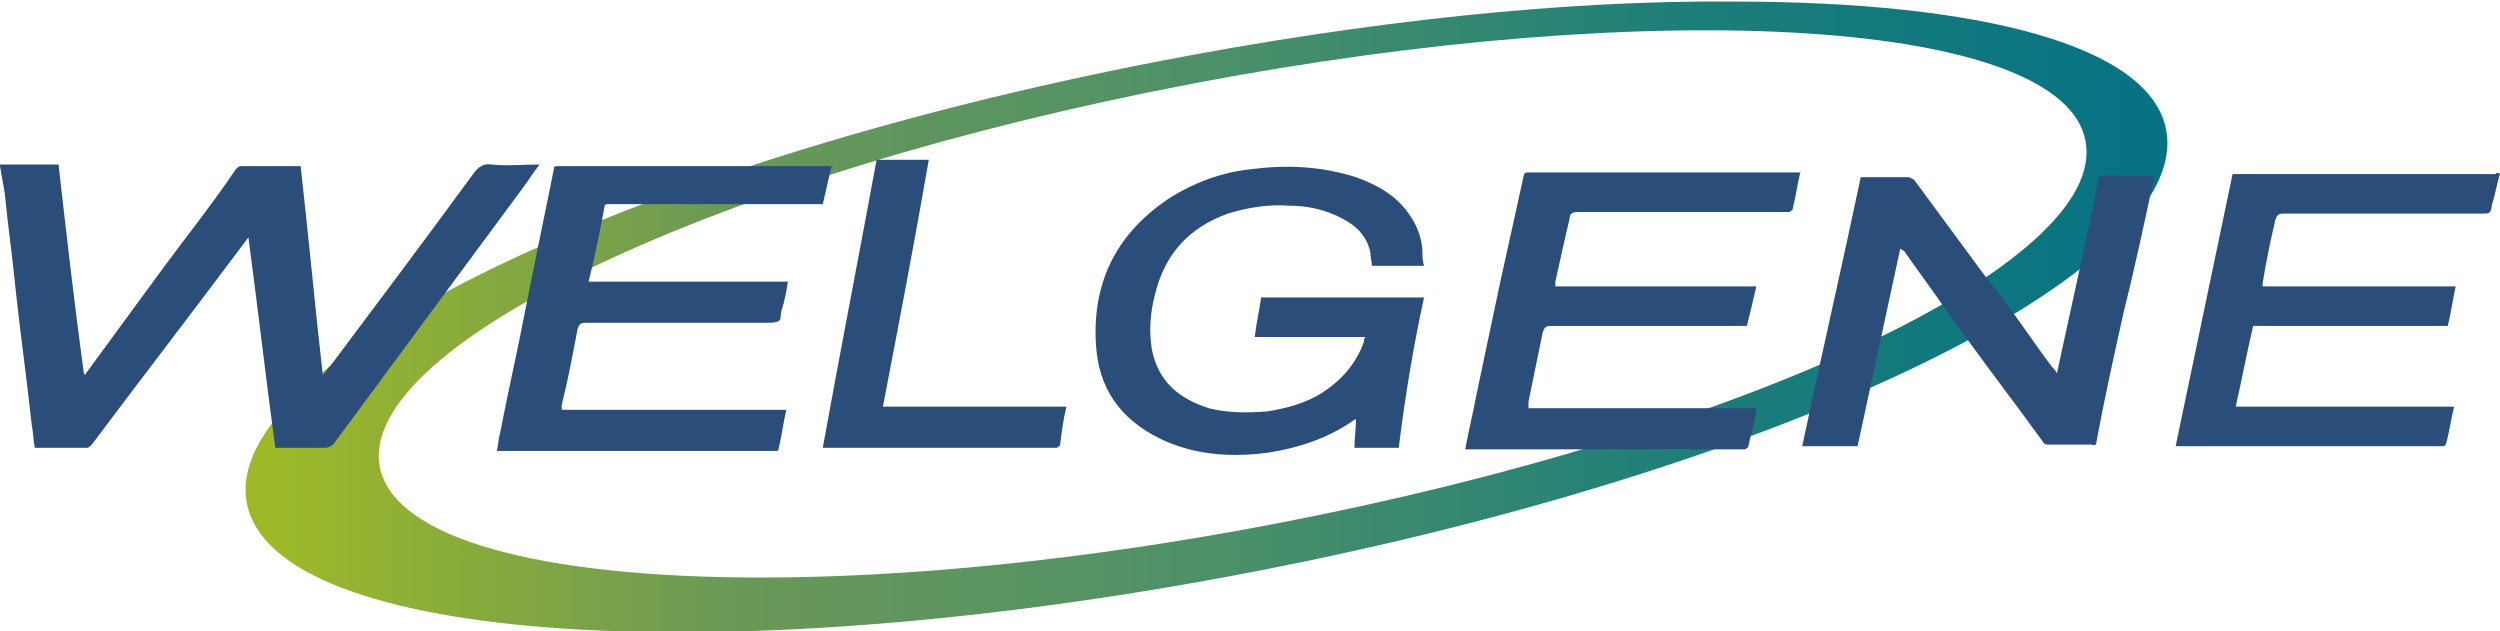 <?xml version="1.0" encoding="utf-8"?>
<!-- Generator: Adobe Illustrator 16.0.3, SVG Export Plug-In . SVG Version: 6.00 Build 0)  -->
<!DOCTYPE svg PUBLIC "-//W3C//DTD SVG 1.1//EN" "http://www.w3.org/Graphics/SVG/1.1/DTD/svg11.dtd">
<svg version="1.1" id="圖層_1" xmlns:x="http://ns.adobe.com/Extensibility/1.0/" xmlns:i="http://ns.adobe.com/AdobeIllustrator/10.0/" xmlns:graph="http://ns.adobe.com/Graphs/1.0/"
	 xmlns="http://www.w3.org/2000/svg" xmlns:xlink="http://www.w3.org/1999/xlink" xmlns:a="http://ns.adobe.com/AdobeSVGViewerExtensions/3.0/"
	 x="0px" y="0px" width="158px" height="39.9px" viewBox="0 0 158 39.9" enable-background="new 0 0 158 39.9" xml:space="preserve"
	>
<g>
	<linearGradient id="SVGID_1_" gradientUnits="userSpaceOnUse" x1="17.073" y1="19.94" x2="135.287" y2="19.94">
		<stop  offset="0" style="stop-color:#9EB928"/>
		<stop  offset="0.25" style="stop-color:#6A9857"/>
		<stop  offset="0.5" style="stop-color:#4D9168"/>
		<stop  offset="0.75" style="stop-color:#1E7F78"/>
		<stop  offset="1" style="stop-color:#077283"/>
		<a:midPointStop  offset="0" style="stop-color:#9EB928"/>
		<a:midPointStop  offset="0.5" style="stop-color:#9EB928"/>
		<a:midPointStop  offset="0.25" style="stop-color:#6A9857"/>
		<a:midPointStop  offset="0.5" style="stop-color:#6A9857"/>
		<a:midPointStop  offset="0.5" style="stop-color:#4D9168"/>
		<a:midPointStop  offset="0.5" style="stop-color:#4D9168"/>
		<a:midPointStop  offset="0.75" style="stop-color:#1E7F78"/>
		<a:midPointStop  offset="0.5" style="stop-color:#1E7F78"/>
		<a:midPointStop  offset="1" style="stop-color:#077283"/>
	</linearGradient>
	<path fill-rule="evenodd" clip-rule="evenodd" fill="url(#SVGID_1_)" d="M73.1,3.9c-33.5,6.5-59.2,19-57.5,27.9l0,0
		c1.7,8.9,30.3,10.8,63.8,4.3l0,0c33.5-6.5,59.2-19,57.5-27.9l0,0c-1-5.3-11.7-8.1-27.3-8.1l0,0C99.1,0,86.5,1.3,73.1,3.9L73.1,3.9z
		 M24,29.5C22.6,21.8,45.5,11,75.3,5.3l0,0c29.8-5.7,55.1-4,56.5,3.6l0,0c1.5,7.7-21.5,18.5-51.2,24.2l0,0
		c-12,2.3-23.2,3.4-32.5,3.4l0,0C34.3,36.5,24.9,34.1,24,29.5L24,29.5z"/>
	<path fill-rule="evenodd" clip-rule="evenodd" fill="#2A4D79" d="M0,10.4h3.7c0.5,4.4,1,8.8,1.6,13.2c0,0,0.1,0.1,0.1,0.1
		c0-0.1,0.1-0.2,0.1-0.2c2.3-3.1,4.5-6.2,6.8-9.2c0.9-1.2,1.8-2.4,2.6-3.6c0.1-0.1,0.2-0.2,0.3-0.2c1.2,0,2.5,0,3.8,0
		c0.5,4.4,0.9,8.8,1.4,13.2c0.2-0.2,0.3-0.4,0.5-0.6c3-4,6-8,9-12.1c0.3-0.4,0.6-0.7,1.2-0.6c0.9,0.1,1.9,0,2.8,0c0.1,0,0.1,0,0.2,0
		c-0.4,0.5-0.7,1-1,1.4c-4,5.4-7.9,10.7-11.9,16.1c-0.2,0.3-0.4,0.4-0.7,0.4c-0.9,0-1.9,0-2.8,0h-0.3c-0.6-4.4-1.1-8.8-1.7-13.3
		c-0.3,0.4-0.6,0.8-0.9,1.2c-3,4-6,7.9-9,11.9c-0.1,0.1-0.2,0.2-0.3,0.2c-1.1,0-2.2,0-3.3,0c-0.1-0.5-0.1-1-0.2-1.5
		c-0.3-2.8-0.7-5.6-1-8.4c-0.2-2.1-0.5-4.1-0.7-6.2c-0.1-0.6-0.2-1.1-0.3-1.7V10.4z"/>
	<path fill-rule="evenodd" clip-rule="evenodd" fill="#2A4D79" d="M158,11c-0.2,0.6-0.3,1.3-0.5,1.9c-0.1,0.6-0.1,0.6-0.7,0.6
		c-4.2,0-8.3,0-12.5,0c-0.3,0-0.4,0.1-0.5,0.4c-0.3,1.3-0.6,2.7-0.8,4c0,0.1,0,0.1,0,0.2h12.2c-0.2,0.9-0.3,1.7-0.5,2.5h-12.3
		c-0.4,1.7-0.7,3.3-1.1,5.1h13.8c-0.2,0.8-0.3,1.6-0.5,2.3c0,0.1-0.1,0.2-0.2,0.2c-0.1,0-0.3,0-0.4,0H138h-0.5
		c1.2-5.7,2.4-11.5,3.6-17.2h0.4h16.2C157.8,10.9,157.9,10.9,158,11L158,11z"/>
	<path fill-rule="evenodd" clip-rule="evenodd" fill="#2A4D79" d="M88.4,28.3h-2.8c0-0.6,0.1-1.2,0.1-1.8c-0.1,0-0.2,0.1-0.2,0.1
		c-1.6,1.1-3.4,1.7-5.3,2c-2.2,0.3-4.4,0.2-6.5-0.7c-2.5-1.1-4.1-2.9-4.4-5.7c-0.4-4.2,1.2-7.5,4.8-9.8c1.5-0.9,3.1-1.5,4.9-1.7
		c2.3-0.3,4.5-0.2,6.7,0.5c1.4,0.5,2.6,1.2,3.4,2.4c0.5,0.7,0.8,1.6,0.8,2.4c0,0.2,0,0.5,0.1,0.8h-3.3c0-0.3-0.1-0.6-0.1-0.9
		c-0.3-1.2-1.1-1.8-2.2-2.3c-0.9-0.4-1.9-0.6-2.9-0.6c-1.3-0.1-2.6,0.1-3.9,0.5c-2.5,0.9-4,2.6-4.6,5.1c-0.3,1.1-0.4,2.3-0.2,3.5
		c0.4,2,1.7,3.1,3.6,3.7c1.2,0.3,2.4,0.3,3.7,0.2c1.2-0.2,2.4-0.5,3.5-1.2c1.2-0.8,2.1-1.8,2.6-3.2c0-0.1,0-0.2,0.1-0.3h-7
		c0.1-0.9,0.3-1.7,0.4-2.5h10.3C89.3,22,88.8,25.1,88.4,28.3z"/>
	<path fill-rule="evenodd" clip-rule="evenodd" fill="#2A4D79" d="M120.1,15.7c-0.9,4.2-1.8,8.3-2.7,12.5h-3.5
		c1.2-5.7,2.5-11.3,3.7-17h1.1c0.6,0,1.3,0,1.9,0c0.1,0,0.3,0.1,0.4,0.2c1.4,1.9,2.8,3.8,4.2,5.7c0.5,0.7,1.1,1.4,1.6,2.1
		c1,1.3,1.9,2.7,2.9,4c0.1,0.1,0.2,0.2,0.3,0.4c0.1-0.5,0.2-0.9,0.3-1.4c0.4-1.8,0.8-3.7,1.2-5.5c0.4-1.8,0.8-3.5,1.1-5.3
		c0-0.3,0.2-0.3,0.4-0.3c0.9,0,1.9,0,2.8,0c0.3,0,0.3,0,0.3,0.3c-0.6,2.8-1.2,5.6-1.9,8.4c-0.6,2.7-1.2,5.4-1.7,8.1
		c0,0.2-0.1,0.3-0.3,0.2c-0.9,0-1.9,0-2.8,0c-0.1,0-0.3-0.1-0.3-0.2c-1.6-2.2-3.2-4.3-4.8-6.5c-0.4-0.6-0.9-1.2-1.3-1.8
		c-0.9-1.3-1.8-2.5-2.7-3.8C120.3,15.9,120.2,15.8,120.1,15.7z"/>
	<path fill-rule="evenodd" clip-rule="evenodd" fill="#2A4D79" d="M52.6,10.3c-0.2,0.9-0.4,1.7-0.6,2.6h-0.3c-3.5,0-7.1,0-10.6,0
		c-0.9,0-1.7,0-2.6,0c-0.2,0-0.3,0-0.3,0.2c-0.3,1.6-0.6,3.1-1,4.7h12.6c-0.1,0.6-0.2,1.2-0.4,1.8c-0.1,0.3,0,0.6-0.2,0.7
		c-0.2,0.1-0.5,0.1-0.8,0.1c-3.8,0-7.6,0-11.4,0c-0.3,0-0.4,0.1-0.5,0.4c-0.3,1.6-0.6,3.2-1,4.8c0,0.1,0,0.1,0,0.3h14.2
		c-0.2,0.8-0.3,1.7-0.5,2.5c0,0.1-0.1,0.1-0.2,0.1c-0.1,0-0.1,0-0.2,0c-5.7,0-11.3,0-17,0h-0.4c0.1-0.4,0.1-0.8,0.2-1.1
		c0.5-2.6,1.1-5.2,1.6-7.8c0.5-2.5,1-5,1.5-7.4c0.1-0.5,0.2-1,0.3-1.5c0-0.2,0.1-0.2,0.3-0.2c0.1,0,0.1,0,0.2,0c5.5,0,11,0,16.5,0
		H52.6z"/>
	<path fill-rule="evenodd" clip-rule="evenodd" fill="#2A4D79" d="M113.8,10.8c-0.2,0.8-0.3,1.6-0.5,2.4c0,0.1-0.1,0.1-0.2,0.2
		c-0.1,0-0.2,0-0.3,0c-4.4,0-8.7,0-13.1,0c-0.3,0-0.5,0.1-0.5,0.4c-0.3,1.3-0.6,2.6-0.9,4c0,0.1,0,0.2,0,0.3H111
		c-0.2,0.9-0.4,1.7-0.6,2.5h-0.4c-4,0-8,0-12,0c-0.3,0-0.4,0.1-0.5,0.4c-0.3,1.5-0.6,2.9-0.9,4.4c0,0.1,0,0.2,0,0.4H111
		c0,0.2-0.1,0.5-0.1,0.7c-0.1,0.6-0.3,1.1-0.4,1.7c0,0.1-0.1,0.1-0.2,0.2c0,0-0.1,0-0.1,0c-2.9,0-5.9,0-8.8,0c-2.8,0-5.6,0-8.5,0
		c-0.1,0-0.2,0-0.3,0c0.2-1.1,0.5-2.3,0.7-3.4c0.5-2.4,1-4.7,1.5-7.1c0.5-2.3,1-4.5,1.5-6.8c0-0.1,0.1-0.2,0.2-0.2
		c0.1,0,0.2,0,0.2,0h16.6H113.8z"/>
	<path fill-rule="evenodd" clip-rule="evenodd" fill="#2A4D79" d="M55.8,25.7h11.6c-0.2,0.8-0.3,1.6-0.4,2.4c0,0.1-0.1,0.1-0.2,0.2
		c0,0-0.1,0-0.2,0H52.4H52c1.1-6.1,2.3-12.2,3.4-18.2h3.3C57.8,15.3,56.8,20.5,55.8,25.7z"/>
</g>
</svg>
